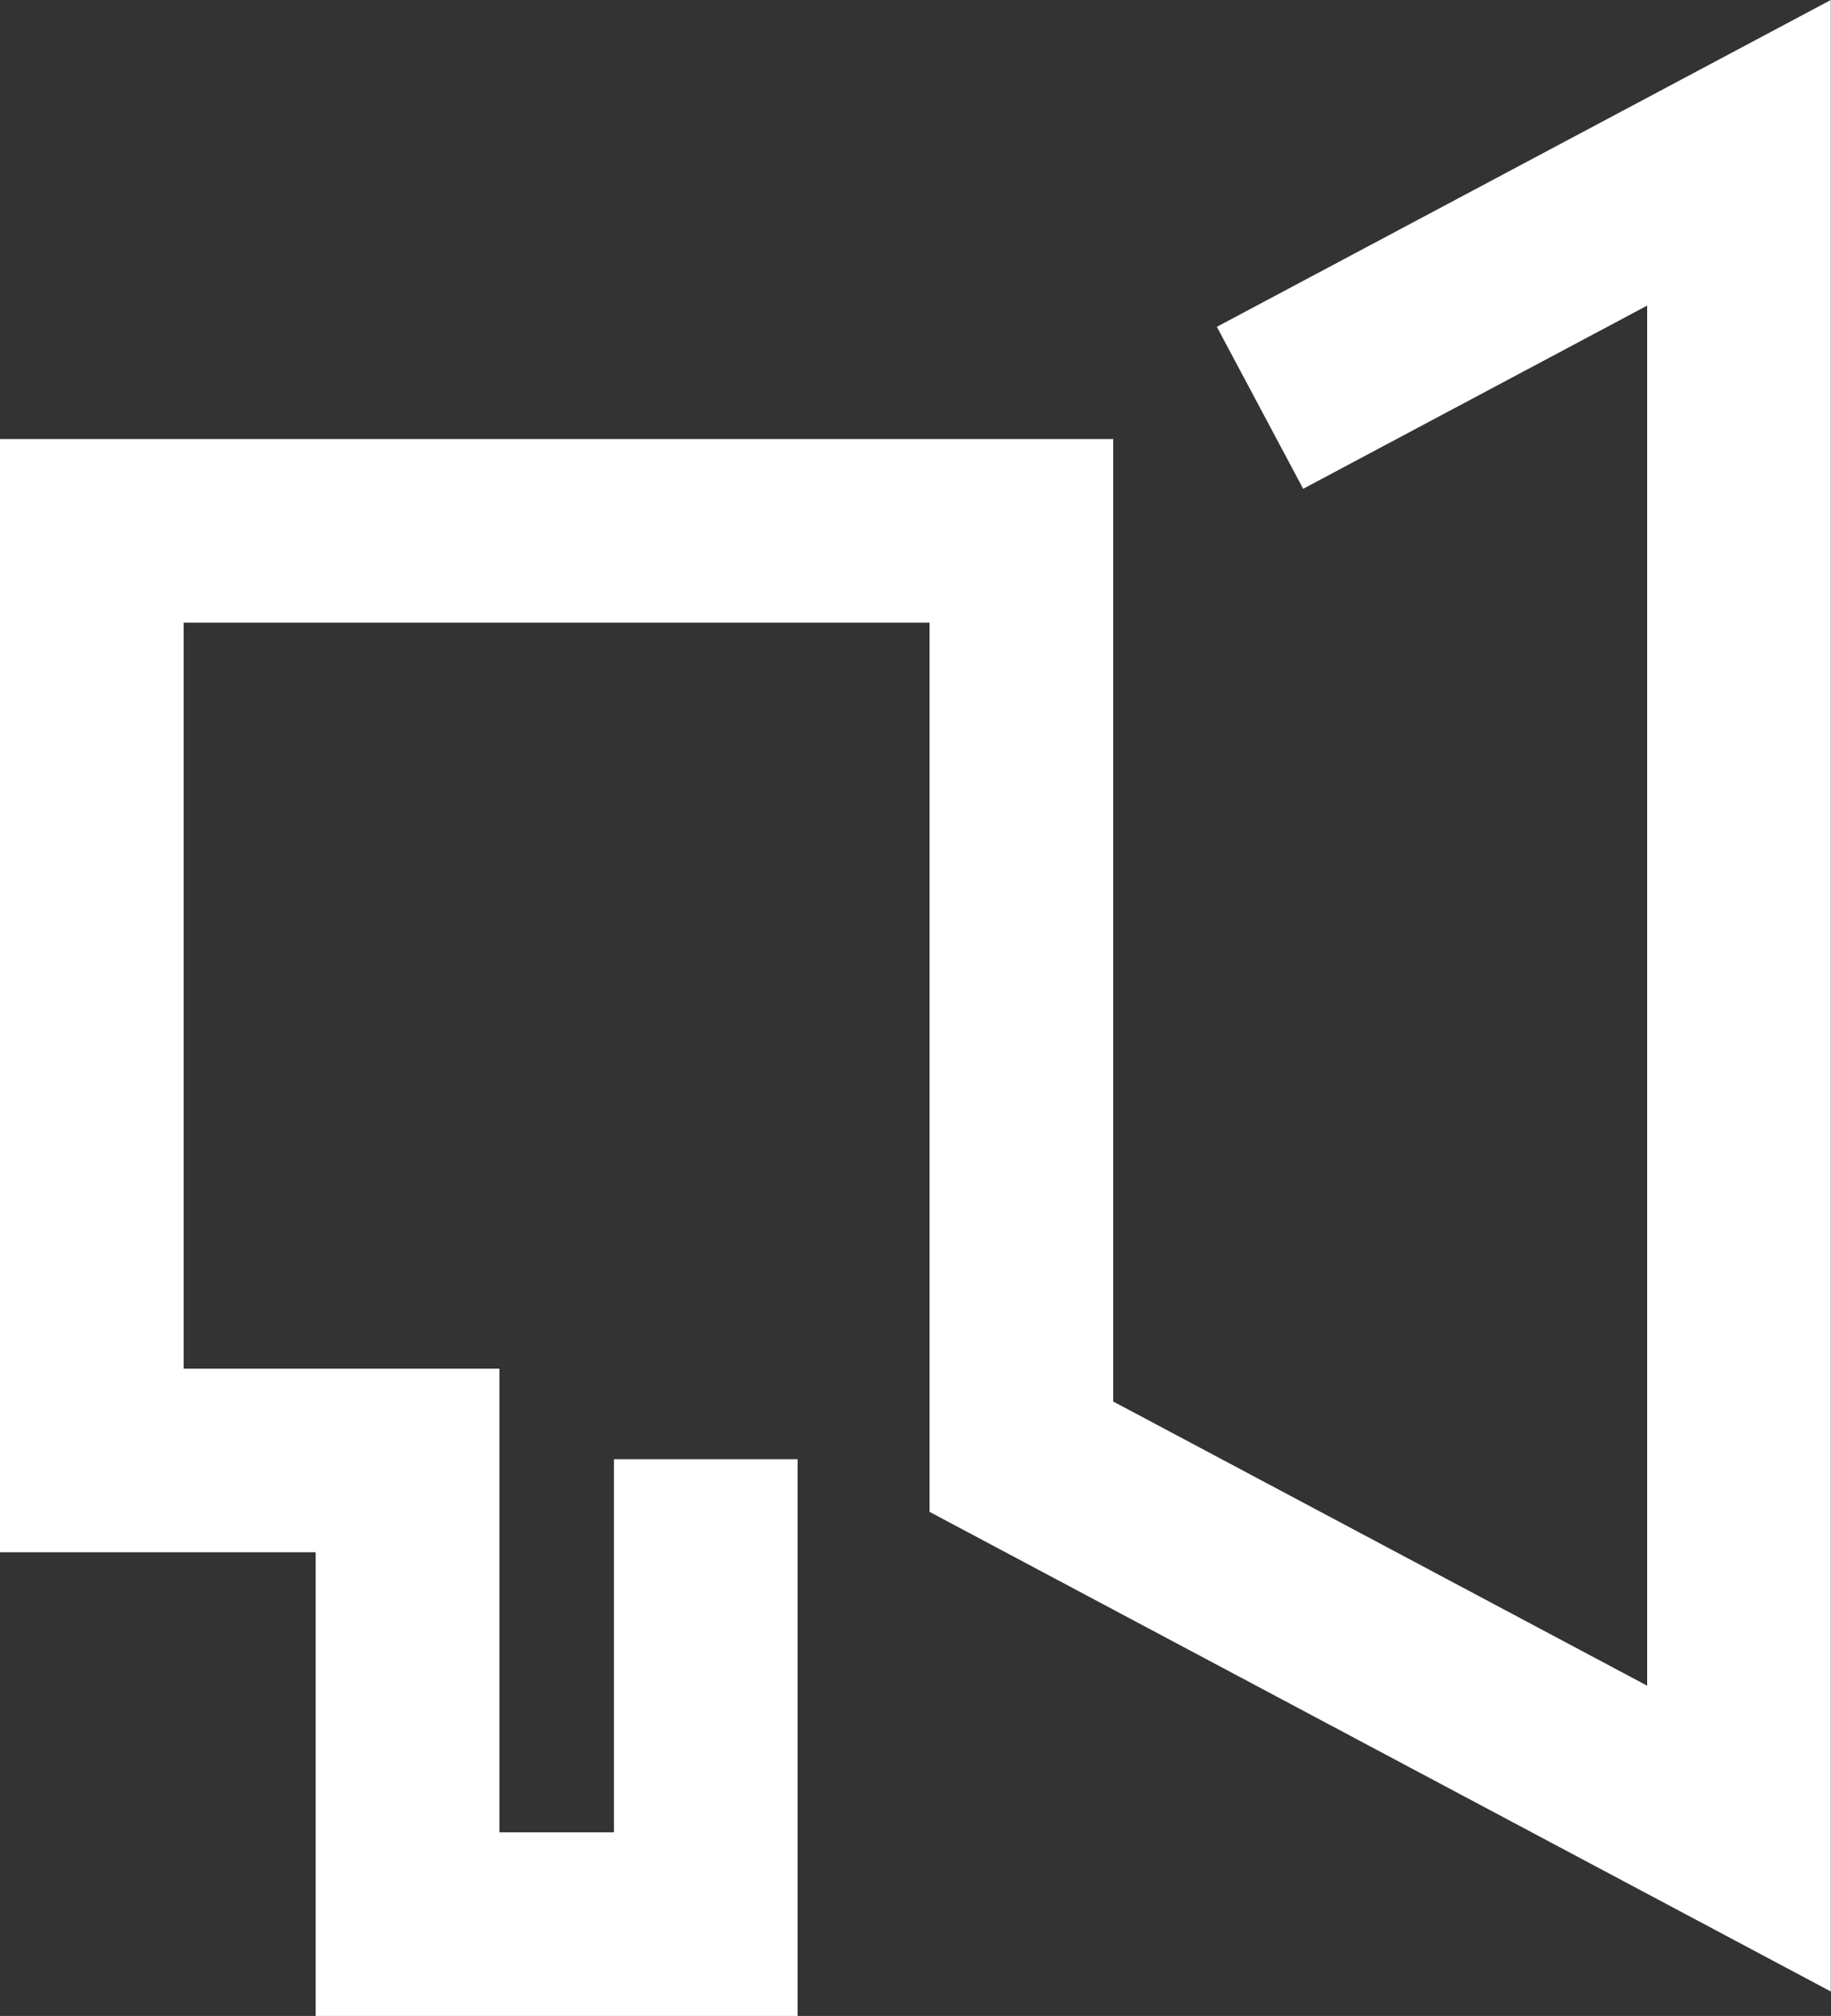 <?xml version="1.0" encoding="UTF-8"?> <svg xmlns="http://www.w3.org/2000/svg" viewBox="0 0 89.74 98.82"><rect x="0" y="0" width="89.74" height="98.82" fill="#333333" stroke="none"/><defs><style>.cls-1{fill:#fff;}</style></defs><g id="Layer_2" data-name="Layer 2"><g id="Layer_1-2" data-name="Layer 1"><polygon class="cls-1" points="89.73 97.62 89.73 0 59.64 16.02 63.87 23.96 80.73 14.98 80.73 82.63 54.56 68.7 54.56 21.52 0 21.52 0 76.09 15.47 76.09 15.47 98.82 39.09 98.82 39.09 71.53 30.09 71.53 30.09 89.82 24.48 89.82 24.48 67.09 9 67.09 9 30.52 45.56 30.52 45.56 74.11 89.73 97.62"></polygon></g></g></svg> 